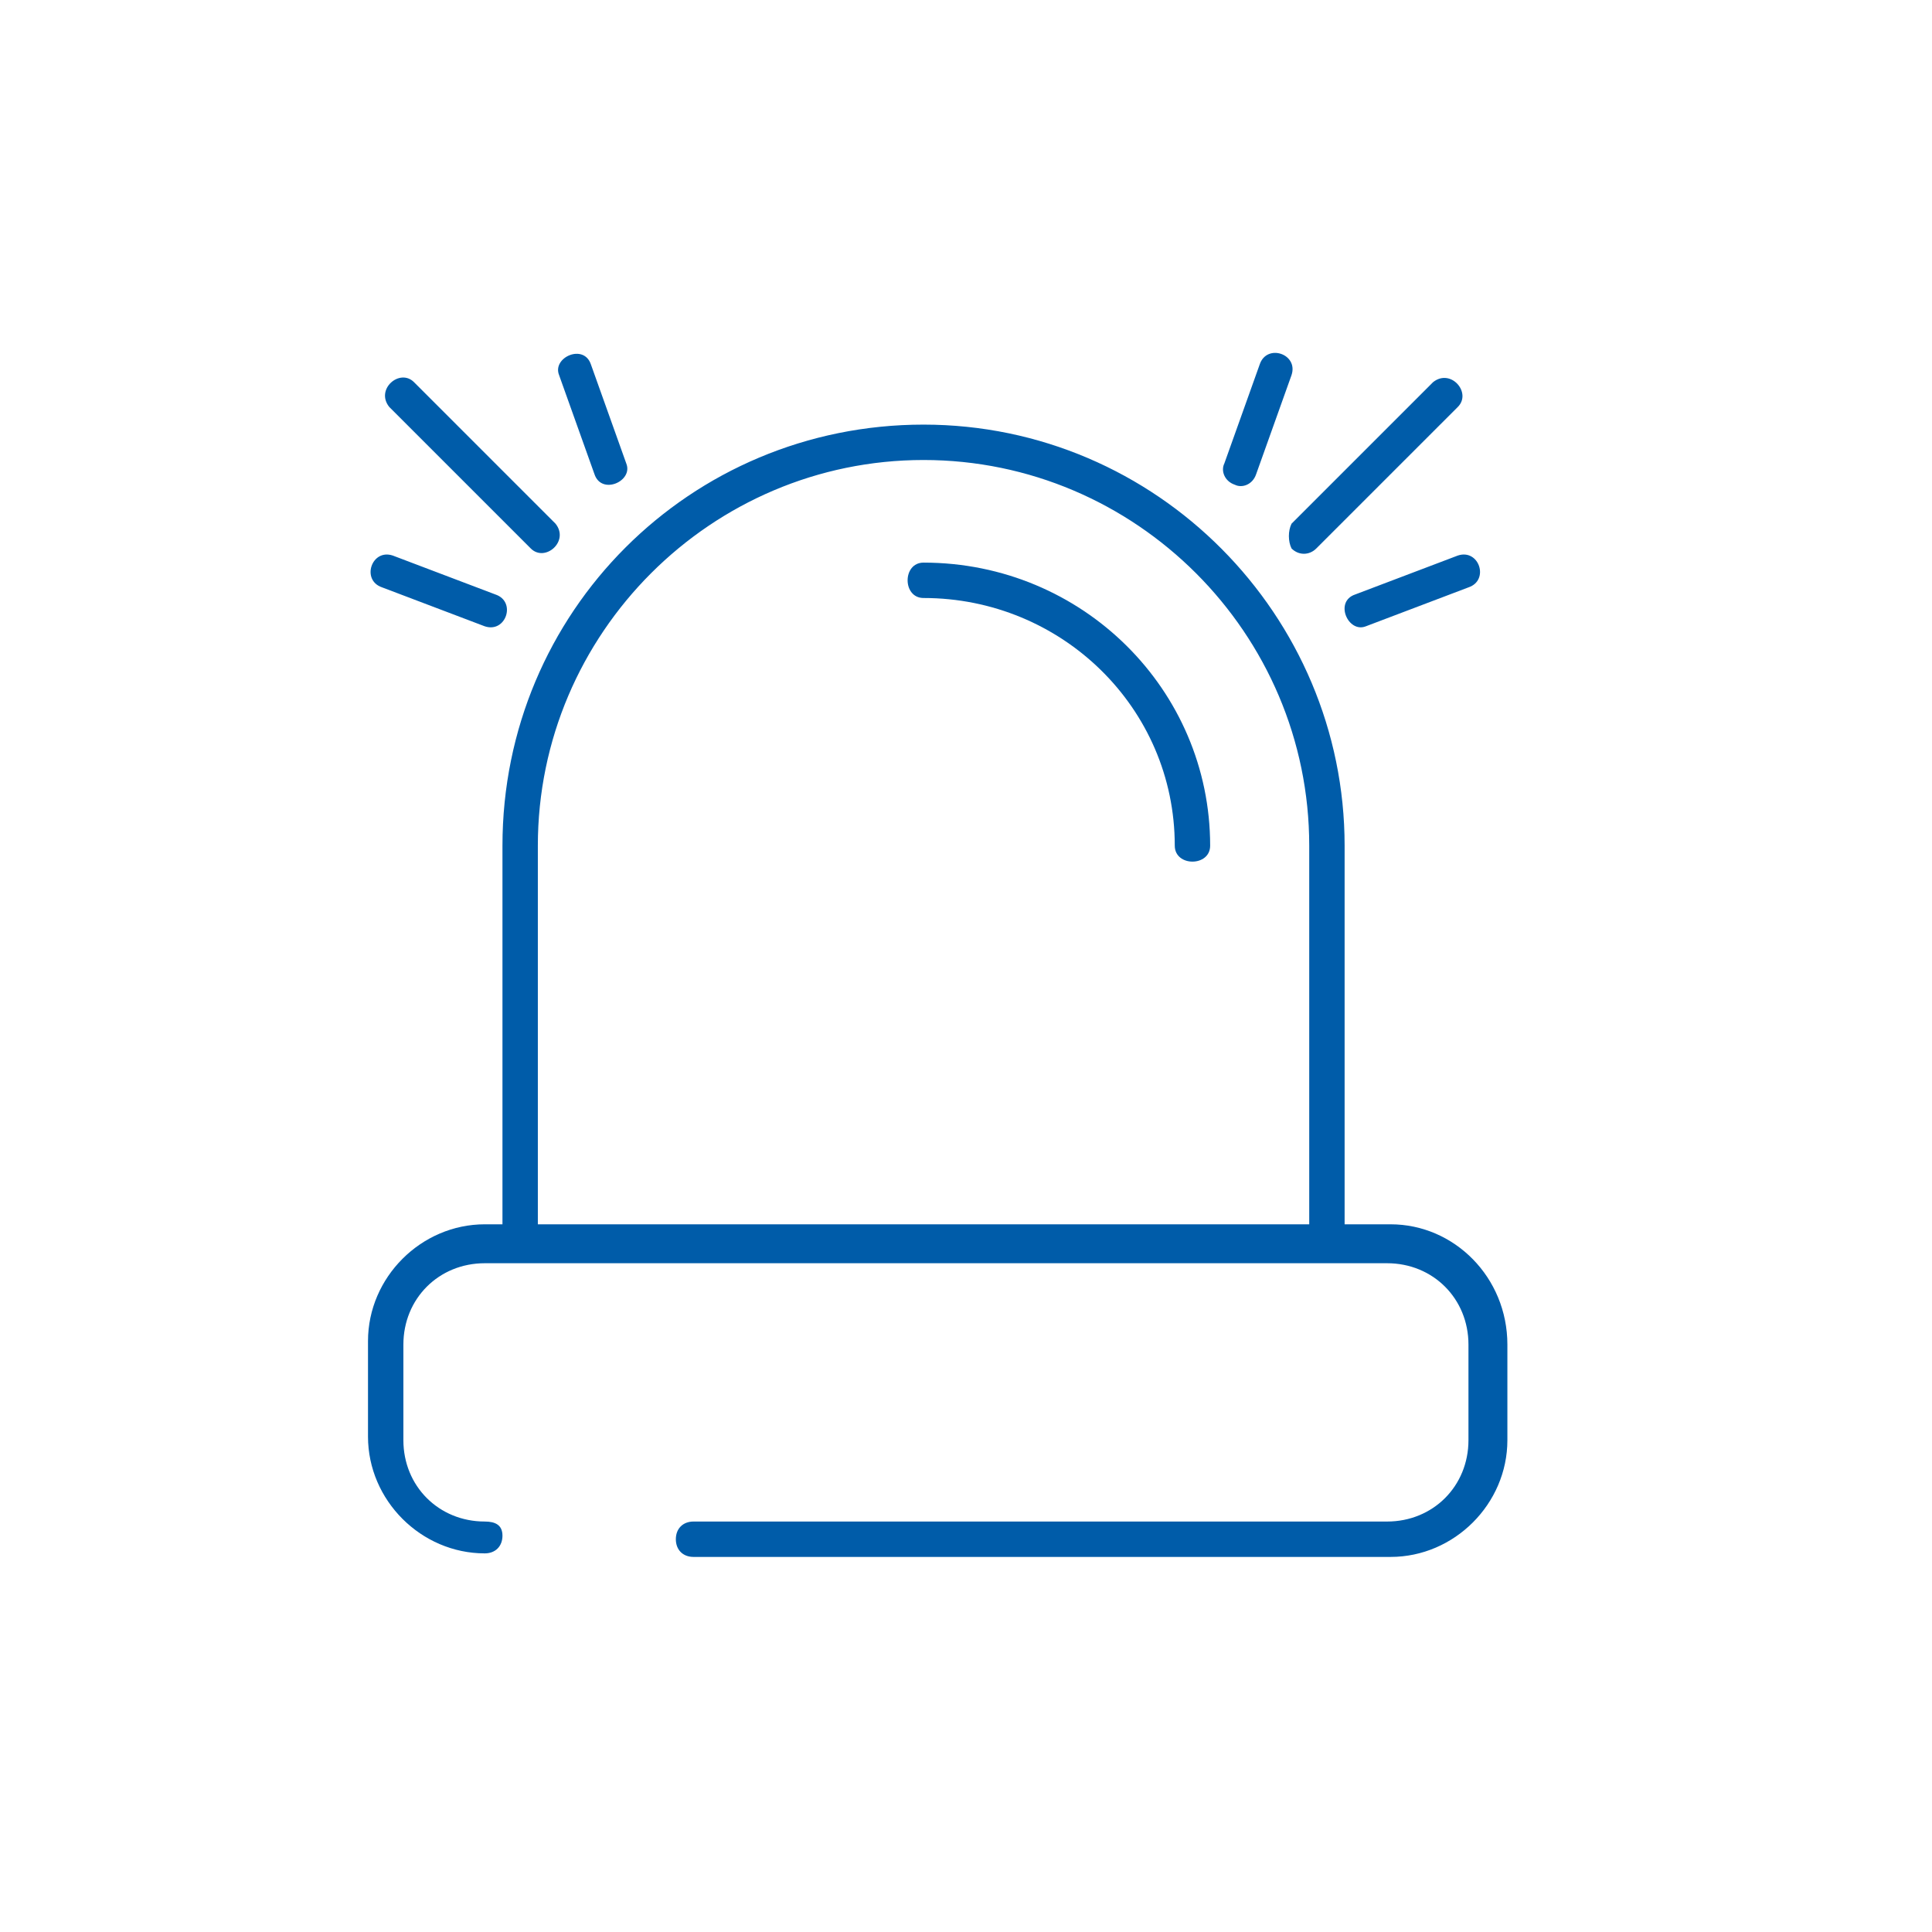 <svg version="1.1" id="Warstwa_1" xmlns="http://www.w3.org/2000/svg" x="0" y="0" viewBox="0 0 54.6 54.6" style="enable-background:new 0 0 54.6 54.6" xml:space="preserve"><style>.st0{fill:#005ca9}</style><path class="st0" d="M15 15.5c.4.4 1.1-.2.7-.7l-4-4c-.4-.4-1.1.2-.7.7l4 4zM16.8 13.4c.2.6 1.1.2.9-.3l-1-2.8c-.2-.6-1.1-.2-.9.3l1 2.8zM10.8 16.6l2.9 1.1c.6.2.9-.7.3-.9l-2.9-1.1c-.6-.2-.9.7-.3.9zM36.5 15.5c.2.2.5.2.7 0l4-4c.4-.4-.2-1.1-.7-.7l-4 4c-.1.2-.1.5 0 .7zM34.9 13.7c.2.1.5 0 .6-.3l1-2.8c.2-.6-.7-.9-.9-.3l-1 2.8c-.1.2 0 .5.3.6zM41.2 15.7l-2.9 1.1c-.6.2-.2 1.1.3.9l2.9-1.1c.6-.2.3-1.1-.3-.9zM39.3 34.6H38V23.9C38 17.4 32.7 12 26.1 12s-11.9 5.3-11.9 11.9v10.7h-.5c-1.8 0-3.3 1.5-3.3 3.3v2.7c0 1.8 1.5 3.3 3.3 3.3.3 0 .5-.2.5-.5s-.2-.4-.5-.4c-1.3 0-2.3-1-2.3-2.3V38c0-1.3 1-2.3 2.3-2.3h25.5c1.3 0 2.3 1 2.3 2.3v2.7c0 1.3-1 2.3-2.3 2.3H19.6c-.3 0-.5.2-.5.5s.2.5.5.5h19.7c1.8 0 3.3-1.5 3.3-3.3V38c0-1.9-1.5-3.4-3.3-3.4zM15.2 23.9c0-6 4.9-10.9 10.9-10.9S37 17.9 37 23.9v10.7H15.2V23.9z"/><path class="st0" d="M26.1 15.9c-.6 0-.6 1 0 1 3.9 0 7.1 3.1 7.1 7 0 .6 1 .6 1 0 0-4.4-3.6-8-8.1-8z"/></svg>